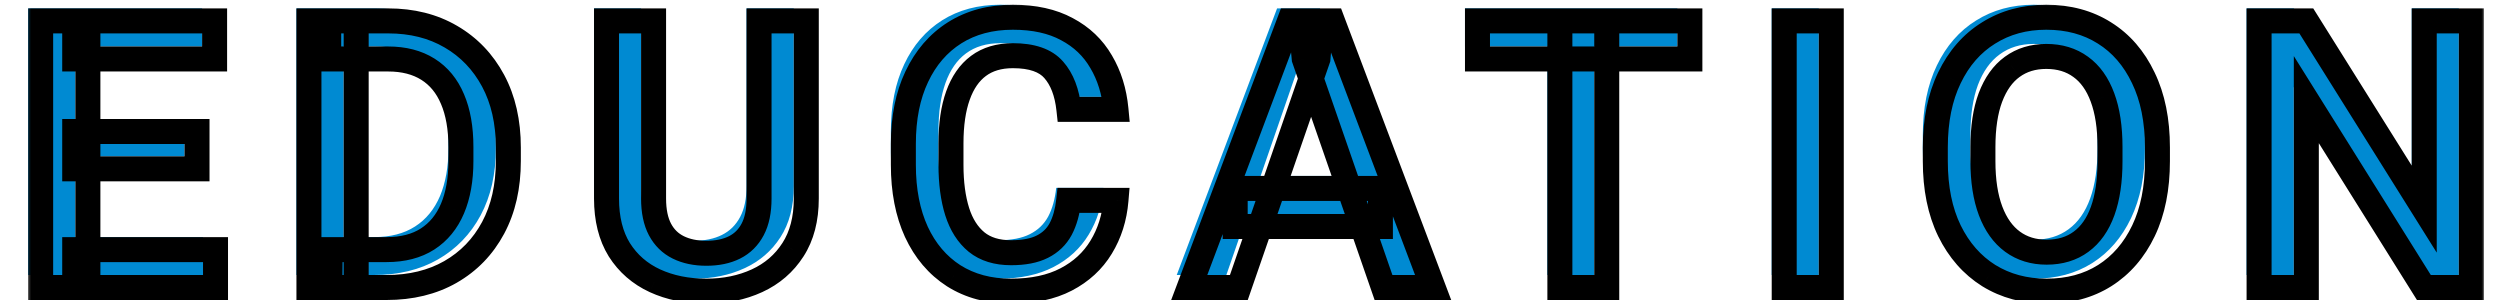 <svg width="200" height="24" viewBox="0 0 200 24" fill="none" xmlns="http://www.w3.org/2000/svg">
<path d="M16.241 22H4.977V18.968H16.241V22ZM6.031 22H2.252V0.672H6.031V22ZM14.762 12.508H4.977V9.52H14.762V12.508ZM16.168 3.719H4.977V0.672H16.168V3.719ZM25.385 22L25.414 18.968H29.926C31.234 18.968 32.328 18.685 33.207 18.118C34.086 17.552 34.75 16.741 35.199 15.687C35.648 14.622 35.873 13.352 35.873 11.878V10.765C35.873 9.251 35.648 7.972 35.199 6.927C34.76 5.882 34.105 5.086 33.236 4.539C32.367 3.992 31.308 3.719 30.058 3.719H25.297V0.672H30.058C31.962 0.672 33.632 1.092 35.067 1.932C36.513 2.771 37.641 3.948 38.451 5.462C39.262 6.976 39.667 8.753 39.667 10.794V11.878C39.667 13.929 39.262 15.711 38.451 17.225C37.641 18.738 36.503 19.915 35.038 20.755C33.583 21.585 31.879 22 29.926 22H25.385ZM27.494 22H23.715V0.672H27.494V22ZM63.503 0.672V14.881C63.503 16.512 63.147 17.879 62.434 18.982C61.73 20.076 60.773 20.901 59.562 21.458C58.352 22.015 56.999 22.293 55.505 22.293C53.972 22.293 52.6 22.015 51.389 21.458C50.188 20.901 49.24 20.076 48.547 18.982C47.863 17.879 47.522 16.512 47.522 14.881V0.672H51.286V14.881C51.286 15.887 51.457 16.712 51.799 17.356C52.141 18.001 52.629 18.48 53.264 18.792C53.898 19.105 54.645 19.261 55.505 19.261C56.384 19.261 57.136 19.105 57.761 18.792C58.386 18.48 58.869 18.001 59.211 17.356C59.553 16.712 59.724 15.887 59.724 14.881V0.672H63.503ZM88.276 15.027C88.159 16.424 87.764 17.674 87.09 18.777C86.426 19.871 85.493 20.73 84.292 21.355C83.091 21.98 81.621 22.293 79.883 22.293C78.125 22.293 76.597 21.883 75.298 21.062C74.009 20.232 73.013 19.061 72.31 17.547C71.616 16.033 71.269 14.246 71.269 12.185V10.501C71.269 8.431 71.626 6.644 72.339 5.14C73.052 3.626 74.062 2.454 75.371 1.624C76.689 0.794 78.242 0.379 80.029 0.379C81.738 0.379 83.179 0.696 84.351 1.331C85.532 1.956 86.445 2.825 87.09 3.938C87.744 5.042 88.14 6.312 88.276 7.747H84.512C84.365 6.39 83.96 5.335 83.296 4.583C82.642 3.831 81.553 3.455 80.029 3.455C78.926 3.455 78.008 3.729 77.275 4.275C76.553 4.812 76.006 5.604 75.635 6.648C75.264 7.684 75.078 8.958 75.078 10.472V12.185C75.078 13.631 75.244 14.881 75.576 15.935C75.908 16.98 76.426 17.791 77.129 18.367C77.832 18.934 78.75 19.217 79.883 19.217C80.918 19.217 81.753 19.056 82.388 18.733C83.032 18.411 83.52 17.942 83.853 17.327C84.185 16.702 84.399 15.935 84.497 15.027H88.276ZM98.108 22H94.139L102.166 0.672H104.686L104.437 3.704L98.108 22ZM103.338 3.704L103.06 0.672H105.594L113.65 22H109.681L103.338 3.704ZM109.432 17.122H97.815V14.075H109.432V17.122ZM127.54 22H123.79V0.672H127.54V22ZM134.19 3.719H117.198V0.672H134.19V3.719ZM145.502 22H141.737V0.672H145.502V22ZM171.594 11.893C171.594 14.051 171.223 15.906 170.48 17.459C169.738 19.012 168.703 20.208 167.375 21.048C166.057 21.878 164.509 22.293 162.731 22.293C160.993 22.293 159.45 21.878 158.103 21.048C156.765 20.208 155.715 19.012 154.953 17.459C154.201 15.906 153.825 14.051 153.825 11.893V10.794C153.825 8.636 154.201 6.78 154.953 5.228C155.705 3.665 156.75 2.469 158.088 1.639C159.426 0.799 160.964 0.379 162.702 0.379C164.479 0.379 166.032 0.799 167.36 1.639C168.688 2.469 169.724 3.665 170.466 5.228C171.218 6.78 171.594 8.636 171.594 10.794V11.893ZM167.8 10.765C167.8 9.192 167.6 7.869 167.199 6.795C166.799 5.711 166.218 4.896 165.456 4.349C164.694 3.792 163.776 3.514 162.702 3.514C161.647 3.514 160.739 3.792 159.978 4.349C159.226 4.896 158.645 5.711 158.234 6.795C157.834 7.869 157.634 9.192 157.634 10.765V11.893C157.634 13.465 157.839 14.793 158.249 15.877C158.659 16.961 159.245 17.781 160.007 18.338C160.769 18.895 161.677 19.173 162.731 19.173C163.815 19.173 164.733 18.895 165.485 18.338C166.247 17.781 166.823 16.961 167.214 15.877C167.604 14.793 167.8 13.465 167.8 11.893V10.765ZM196.704 22H192.91L183.506 6.971V22H179.727V0.672H183.506L192.939 15.73V0.672H196.704V22Z" fill="#008AD2"/>
<mask id="path-2-outside-1_1904_4197" maskUnits="userSpaceOnUse" x="2" y="0" width="197" height="25" fill="black">
<rect fill="white" x="2" width="197" height="25"/>
<path d="M17.241 23H5.977V19.968H17.241V23ZM7.031 23H3.252V1.672H7.031V23ZM15.762 13.508H5.977V10.52H15.762V13.508ZM17.168 4.719H5.977V1.672H17.168V4.719ZM26.385 23L26.414 19.968H30.926C32.234 19.968 33.328 19.685 34.207 19.118C35.086 18.552 35.75 17.741 36.199 16.686C36.648 15.622 36.873 14.352 36.873 12.878V11.765C36.873 10.251 36.648 8.972 36.199 7.927C35.76 6.882 35.105 6.086 34.236 5.539C33.367 4.992 32.308 4.719 31.058 4.719H26.297V1.672H31.058C32.962 1.672 34.632 2.092 36.067 2.932C37.513 3.771 38.641 4.948 39.451 6.462C40.262 7.976 40.667 9.753 40.667 11.794V12.878C40.667 14.929 40.262 16.711 39.451 18.225C38.641 19.738 37.503 20.915 36.038 21.755C34.583 22.585 32.879 23 30.926 23H26.385ZM28.494 23H24.715V1.672H28.494V23ZM64.503 1.672V15.881C64.503 17.512 64.147 18.879 63.434 19.982C62.73 21.076 61.773 21.901 60.562 22.458C59.352 23.015 57.999 23.293 56.505 23.293C54.972 23.293 53.6 23.015 52.389 22.458C51.188 21.901 50.24 21.076 49.547 19.982C48.863 18.879 48.522 17.512 48.522 15.881V1.672H52.286V15.881C52.286 16.887 52.457 17.712 52.799 18.356C53.141 19.001 53.629 19.48 54.264 19.792C54.898 20.105 55.645 20.261 56.505 20.261C57.384 20.261 58.136 20.105 58.761 19.792C59.386 19.48 59.869 19.001 60.211 18.356C60.553 17.712 60.724 16.887 60.724 15.881V1.672H64.503ZM89.276 16.027C89.159 17.424 88.764 18.674 88.09 19.777C87.426 20.871 86.493 21.73 85.292 22.355C84.091 22.98 82.621 23.293 80.883 23.293C79.125 23.293 77.597 22.883 76.298 22.062C75.009 21.232 74.013 20.061 73.31 18.547C72.616 17.033 72.269 15.246 72.269 13.185V11.501C72.269 9.431 72.626 7.644 73.339 6.14C74.052 4.626 75.062 3.454 76.371 2.624C77.689 1.794 79.242 1.379 81.029 1.379C82.738 1.379 84.179 1.696 85.351 2.331C86.532 2.956 87.445 3.825 88.09 4.938C88.744 6.042 89.14 7.312 89.276 8.747H85.512C85.365 7.39 84.96 6.335 84.296 5.583C83.642 4.831 82.553 4.455 81.029 4.455C79.926 4.455 79.008 4.729 78.275 5.275C77.553 5.812 77.006 6.604 76.635 7.648C76.264 8.684 76.078 9.958 76.078 11.472V13.185C76.078 14.631 76.244 15.881 76.576 16.936C76.908 17.98 77.426 18.791 78.129 19.367C78.832 19.934 79.75 20.217 80.883 20.217C81.918 20.217 82.753 20.056 83.388 19.733C84.032 19.411 84.52 18.942 84.853 18.327C85.185 17.702 85.399 16.936 85.497 16.027H89.276ZM99.108 23H95.139L103.166 1.672H105.686L105.437 4.704L99.108 23ZM104.338 4.704L104.06 1.672H106.594L114.65 23H110.681L104.338 4.704ZM110.432 18.122H98.815V15.075H110.432V18.122ZM128.54 23H124.79V1.672H128.54V23ZM135.19 4.719H118.198V1.672H135.19V4.719ZM146.502 23H142.737V1.672H146.502V23ZM172.594 12.893C172.594 15.051 172.223 16.906 171.48 18.459C170.738 20.012 169.703 21.208 168.375 22.048C167.057 22.878 165.509 23.293 163.731 23.293C161.993 23.293 160.45 22.878 159.103 22.048C157.765 21.208 156.715 20.012 155.953 18.459C155.201 16.906 154.825 15.051 154.825 12.893V11.794C154.825 9.636 155.201 7.78 155.953 6.228C156.705 4.665 157.75 3.469 159.088 2.639C160.426 1.799 161.964 1.379 163.702 1.379C165.479 1.379 167.032 1.799 168.36 2.639C169.688 3.469 170.724 4.665 171.466 6.228C172.218 7.78 172.594 9.636 172.594 11.794V12.893ZM168.8 11.765C168.8 10.192 168.6 8.869 168.199 7.795C167.799 6.711 167.218 5.896 166.456 5.349C165.694 4.792 164.776 4.514 163.702 4.514C162.647 4.514 161.739 4.792 160.978 5.349C160.226 5.896 159.645 6.711 159.234 7.795C158.834 8.869 158.634 10.192 158.634 11.765V12.893C158.634 14.465 158.839 15.793 159.249 16.877C159.659 17.961 160.245 18.781 161.007 19.338C161.769 19.895 162.677 20.173 163.731 20.173C164.815 20.173 165.733 19.895 166.485 19.338C167.247 18.781 167.823 17.961 168.214 16.877C168.604 15.793 168.8 14.465 168.8 12.893V11.765ZM197.704 23H193.91L184.506 7.971V23H180.727V1.672H184.506L193.939 16.73V1.672H197.704V23Z"/>
</mask>
<path d="M17.241 23V24H18.241V23H17.241ZM5.977 23H4.977V24H5.977V23ZM5.977 19.968V18.968H4.977V19.968H5.977ZM17.241 19.968H18.241V18.968H17.241V19.968ZM7.031 23V24H8.031V23H7.031ZM3.252 23H2.252V24H3.252V23ZM3.252 1.672V0.672H2.252V1.672H3.252ZM7.031 1.672H8.031V0.672H7.031V1.672ZM15.762 13.508V14.508H16.762V13.508H15.762ZM5.977 13.508H4.977V14.508H5.977V13.508ZM5.977 10.52V9.52H4.977V10.52H5.977ZM15.762 10.52H16.762V9.52H15.762V10.52ZM17.168 4.719V5.719H18.168V4.719H17.168ZM5.977 4.719H4.977V5.719H5.977V4.719ZM5.977 1.672V0.672H4.977V1.672H5.977ZM17.168 1.672H18.168V0.672H17.168V1.672ZM17.241 22H5.977V24H17.241V22ZM6.977 23V19.968H4.977V23H6.977ZM5.977 20.968H17.241V18.968H5.977V20.968ZM16.241 19.968V23H18.241V19.968H16.241ZM7.031 22H3.252V24H7.031V22ZM4.252 23V1.672H2.252V23H4.252ZM3.252 2.672H7.031V0.672H3.252V2.672ZM6.031 1.672V23H8.031V1.672H6.031ZM15.762 12.508H5.977V14.508H15.762V12.508ZM6.977 13.508V10.52H4.977V13.508H6.977ZM5.977 11.52H15.762V9.52H5.977V11.52ZM14.762 10.52V13.508H16.762V10.52H14.762ZM17.168 3.719H5.977V5.719H17.168V3.719ZM6.977 4.719V1.672H4.977V4.719H6.977ZM5.977 2.672H17.168V0.672H5.977V2.672ZM16.168 1.672V4.719H18.168V1.672H16.168ZM26.385 23L25.385 22.99L25.375 24H26.385V23ZM26.414 19.968V18.968H25.424L25.414 19.958L26.414 19.968ZM36.199 16.686L37.119 17.078L37.12 17.075L36.199 16.686ZM36.199 7.927L35.277 8.314L35.281 8.322L36.199 7.927ZM26.297 4.719H25.297V5.719H26.297V4.719ZM26.297 1.672V0.672H25.297V1.672H26.297ZM36.067 2.932L35.562 3.795L35.565 3.796L36.067 2.932ZM39.451 6.462L38.57 6.934L39.451 6.462ZM36.038 21.755L36.534 22.623L36.535 22.622L36.038 21.755ZM28.494 23V24H29.494V23H28.494ZM24.715 23H23.715V24H24.715V23ZM24.715 1.672V0.672H23.715V1.672H24.715ZM28.494 1.672H29.494V0.672H28.494V1.672ZM27.385 23.01L27.414 19.977L25.414 19.958L25.385 22.99L27.385 23.01ZM26.414 20.968H30.926V18.968H26.414V20.968ZM30.926 20.968C32.378 20.968 33.672 20.653 34.749 19.959L33.665 18.278C32.984 18.717 32.09 18.968 30.926 18.968V20.968ZM34.749 19.959C35.812 19.274 36.599 18.299 37.119 17.078L35.279 16.295C34.901 17.184 34.36 17.83 33.665 18.278L34.749 19.959ZM37.12 17.075C37.634 15.859 37.873 14.451 37.873 12.878H35.873C35.873 14.254 35.663 15.385 35.278 16.298L37.12 17.075ZM37.873 12.878V11.765H35.873V12.878H37.873ZM37.873 11.765C37.873 10.158 37.635 8.735 37.118 7.532L35.281 8.322C35.661 9.208 35.873 10.344 35.873 11.765H37.873ZM37.121 7.539C36.611 6.325 35.83 5.36 34.769 4.693L33.704 6.385C34.381 6.812 34.909 7.438 35.277 8.314L37.121 7.539ZM34.769 4.693C33.709 4.026 32.455 3.719 31.058 3.719V5.719C32.16 5.719 33.026 5.959 33.704 6.385L34.769 4.693ZM31.058 3.719H26.297V5.719H31.058V3.719ZM27.297 4.719V1.672H25.297V4.719H27.297ZM26.297 2.672H31.058V0.672H26.297V2.672ZM31.058 2.672C32.811 2.672 34.301 3.057 35.562 3.795L36.572 2.068C34.962 1.127 33.113 0.672 31.058 0.672V2.672ZM35.565 3.796C36.845 4.54 37.844 5.579 38.57 6.934L40.333 5.99C39.437 4.317 38.18 3.003 36.57 2.067L35.565 3.796ZM38.57 6.934C39.289 8.277 39.667 9.887 39.667 11.794H41.667C41.667 9.619 41.234 7.674 40.333 5.99L38.57 6.934ZM39.667 11.794V12.878H41.667V11.794H39.667ZM39.667 12.878C39.667 14.796 39.289 16.41 38.57 17.753L40.333 18.697C41.235 17.012 41.667 15.062 41.667 12.878H39.667ZM38.57 17.753C37.846 19.104 36.84 20.142 35.541 20.887L36.535 22.622C38.166 21.688 39.435 20.373 40.333 18.697L38.57 17.753ZM35.543 20.886C34.262 21.617 32.734 22 30.926 22V24C33.024 24 34.904 23.553 36.534 22.623L35.543 20.886ZM30.926 22H26.385V24H30.926V22ZM28.494 22H24.715V24H28.494V22ZM25.715 23V1.672H23.715V23H25.715ZM24.715 2.672H28.494V0.672H24.715V2.672ZM27.494 1.672V23H29.494V1.672H27.494ZM64.503 1.672H65.503V0.672H64.503V1.672ZM63.434 19.982L62.594 19.44L62.592 19.442L63.434 19.982ZM60.562 22.458L60.145 21.549L60.562 22.458ZM52.389 22.458L51.968 23.365L51.971 23.367L52.389 22.458ZM49.547 19.982L48.697 20.509L48.702 20.518L49.547 19.982ZM48.522 1.672V0.672H47.522V1.672H48.522ZM52.286 1.672H53.286V0.672H52.286V1.672ZM60.724 1.672V0.672H59.724V1.672H60.724ZM63.503 1.672V15.881H65.503V1.672H63.503ZM63.503 15.881C63.503 17.366 63.179 18.533 62.594 19.44L64.274 20.525C65.114 19.225 65.503 17.658 65.503 15.881H63.503ZM62.592 19.442C61.995 20.371 61.187 21.07 60.145 21.549L60.98 23.367C62.36 22.732 63.466 21.782 64.275 20.523L62.592 19.442ZM60.145 21.549C59.08 22.039 57.872 22.293 56.505 22.293V24.293C58.126 24.293 59.623 23.99 60.98 23.367L60.145 21.549ZM56.505 22.293C55.094 22.293 53.868 22.037 52.806 21.549L51.971 23.367C53.331 23.992 54.849 24.293 56.505 24.293V22.293ZM52.809 21.551C51.778 21.073 50.98 20.375 50.392 19.447L48.702 20.518C49.501 21.777 50.597 22.73 51.968 23.365L52.809 21.551ZM50.397 19.456C49.834 18.546 49.522 17.373 49.522 15.881H47.522C47.522 17.65 47.893 19.211 48.697 20.509L50.397 19.456ZM49.522 15.881V1.672H47.522V15.881H49.522ZM48.522 2.672H52.286V0.672H48.522V2.672ZM51.286 1.672V15.881H53.286V1.672H51.286ZM51.286 15.881C51.286 16.991 51.474 17.992 51.915 18.825L53.682 17.888C53.441 17.432 53.286 16.782 53.286 15.881H51.286ZM51.915 18.825C52.352 19.649 52.992 20.281 53.822 20.689L54.705 18.895C54.265 18.678 53.929 18.353 53.682 17.888L51.915 18.825ZM53.822 20.689C54.62 21.082 55.525 21.261 56.505 21.261V19.261C55.766 19.261 55.176 19.127 54.705 18.895L53.822 20.689ZM56.505 21.261C57.5 21.261 58.413 21.084 59.208 20.686L58.313 18.898C57.858 19.125 57.268 19.261 56.505 19.261V21.261ZM59.208 20.686C60.028 20.276 60.66 19.645 61.094 18.825L59.328 17.888C59.079 18.357 58.744 18.682 58.313 18.898L59.208 20.686ZM61.094 18.825C61.536 17.992 61.724 16.991 61.724 15.881H59.724C59.724 16.782 59.569 17.432 59.328 17.888L61.094 18.825ZM61.724 15.881V1.672H59.724V15.881H61.724ZM60.724 2.672H64.503V0.672H60.724V2.672ZM89.276 16.027L90.273 16.111L90.364 15.027H89.276V16.027ZM88.09 19.777L87.236 19.256L87.235 19.258L88.09 19.777ZM76.298 22.062L75.756 22.903L75.764 22.908L76.298 22.062ZM73.31 18.547L72.4 18.963L72.403 18.968L73.31 18.547ZM73.339 6.14L74.243 6.568L74.244 6.566L73.339 6.14ZM76.371 2.624L75.838 1.778L75.835 1.78L76.371 2.624ZM85.351 2.331L84.874 3.21L84.883 3.215L85.351 2.331ZM88.09 4.938L87.224 5.44L87.23 5.448L88.09 4.938ZM89.276 8.747V9.747H90.376L90.272 8.652L89.276 8.747ZM85.512 8.747L84.517 8.854L84.614 9.747H85.512V8.747ZM84.296 5.583L83.541 6.239L83.546 6.245L84.296 5.583ZM78.275 5.275L78.872 6.078L78.874 6.077L78.275 5.275ZM76.635 7.648L77.576 7.986L77.577 7.983L76.635 7.648ZM76.576 16.936L75.622 17.236L75.623 17.238L76.576 16.936ZM78.129 19.367L77.495 20.141L77.502 20.146L78.129 19.367ZM83.388 19.733L82.941 18.839L82.935 18.842L83.388 19.733ZM84.853 18.327L85.733 18.802L85.736 18.796L84.853 18.327ZM85.497 16.027V15.027H84.599L84.503 15.92L85.497 16.027ZM88.28 15.944C88.175 17.198 87.823 18.296 87.236 19.256L88.943 20.299C89.705 19.051 90.144 17.649 90.273 16.111L88.28 15.944ZM87.235 19.258C86.671 20.186 85.879 20.923 84.83 21.468L85.754 23.243C87.107 22.538 88.18 21.556 88.945 20.296L87.235 19.258ZM84.83 21.468C83.806 22.001 82.505 22.293 80.883 22.293V24.293C82.737 24.293 84.375 23.96 85.754 23.243L84.83 21.468ZM80.883 22.293C79.286 22.293 77.949 21.922 76.832 21.217L75.764 22.908C77.245 23.843 78.964 24.293 80.883 24.293V22.293ZM76.839 21.222C75.723 20.503 74.847 19.483 74.216 18.126L72.403 18.968C73.178 20.638 74.294 21.962 75.756 22.903L76.839 21.222ZM74.219 18.13C73.598 16.775 73.269 15.136 73.269 13.185H71.269C71.269 15.357 71.635 17.292 72.4 18.963L74.219 18.13ZM73.269 13.185V11.501H71.269V13.185H73.269ZM73.269 11.501C73.269 9.544 73.607 7.909 74.243 6.568L72.435 5.711C71.645 7.378 71.269 9.318 71.269 11.501H73.269ZM74.244 6.566C74.882 5.209 75.771 4.189 76.907 3.468L75.835 1.78C74.354 2.719 73.221 4.043 72.434 5.714L74.244 6.566ZM76.904 3.47C78.04 2.755 79.402 2.379 81.029 2.379V0.379C79.082 0.379 77.339 0.833 75.838 1.778L76.904 3.47ZM81.029 2.379C82.618 2.379 83.884 2.674 84.874 3.21L85.827 1.452C84.473 0.719 82.859 0.379 81.029 0.379V2.379ZM84.883 3.215C85.906 3.756 86.678 4.495 87.224 5.44L88.955 4.437C88.213 3.155 87.159 2.156 85.818 1.447L84.883 3.215ZM87.23 5.448C87.8 6.41 88.156 7.535 88.281 8.842L90.272 8.652C90.123 7.088 89.688 5.674 88.95 4.428L87.23 5.448ZM89.276 7.747H85.512V9.747H89.276V7.747ZM86.506 8.64C86.345 7.149 85.888 5.875 85.046 4.921L83.546 6.245C84.032 6.795 84.385 7.63 84.517 8.854L86.506 8.64ZM85.05 4.927C84.124 3.863 82.689 3.455 81.029 3.455V5.455C82.417 5.455 83.159 5.8 83.541 6.239L85.05 4.927ZM81.029 3.455C79.756 3.455 78.616 3.773 77.677 4.474L78.874 6.077C79.4 5.684 80.096 5.455 81.029 5.455V3.455ZM77.679 4.473C76.764 5.153 76.114 6.126 75.692 7.314L77.577 7.983C77.897 7.081 78.342 6.472 78.872 6.078L77.679 4.473ZM75.693 7.311C75.272 8.487 75.078 9.883 75.078 11.472H77.078C77.078 10.033 77.255 8.88 77.576 7.986L75.693 7.311ZM75.078 11.472V13.185H77.078V11.472H75.078ZM75.078 13.185C75.078 14.703 75.252 16.059 75.622 17.236L77.53 16.635C77.236 15.702 77.078 14.558 77.078 13.185H75.078ZM75.623 17.238C76.002 18.429 76.614 19.419 77.495 20.141L78.763 18.594C78.238 18.163 77.815 17.532 77.529 16.633L75.623 17.238ZM77.502 20.146C78.424 20.889 79.581 21.217 80.883 21.217V19.217C79.919 19.217 79.24 18.978 78.756 18.588L77.502 20.146ZM80.883 21.217C82.009 21.217 83.016 21.044 83.84 20.625L82.935 18.842C82.49 19.068 81.827 19.217 80.883 19.217V21.217ZM83.835 20.628C84.657 20.217 85.3 19.604 85.733 18.802L83.972 17.852C83.741 18.281 83.407 18.606 82.941 18.839L83.835 20.628ZM85.736 18.796C86.142 18.031 86.384 17.134 86.491 16.134L84.503 15.92C84.415 16.737 84.227 17.373 83.969 17.858L85.736 18.796ZM85.497 17.027H89.276V15.027H85.497V17.027ZM99.108 23V24H99.821L100.053 23.327L99.108 23ZM95.139 23L94.203 22.648L93.694 24H95.139V23ZM103.166 1.672V0.672H102.474L102.23 1.32L103.166 1.672ZM105.686 1.672L106.682 1.754L106.771 0.672H105.686V1.672ZM105.437 4.704L106.382 5.031L106.423 4.912L106.433 4.786L105.437 4.704ZM104.338 4.704L103.342 4.795L103.353 4.917L103.393 5.032L104.338 4.704ZM104.06 1.672V0.672H102.964L103.064 1.763L104.06 1.672ZM106.594 1.672L107.529 1.319L107.285 0.672H106.594V1.672ZM114.65 23V24H116.097L115.586 22.647L114.65 23ZM110.681 23L109.736 23.328L109.969 24H110.681V23ZM110.432 18.122V19.122H111.432V18.122H110.432ZM98.815 18.122H97.815V19.122H98.815V18.122ZM98.815 15.075V14.075H97.815V15.075H98.815ZM110.432 15.075H111.432V14.075H110.432V15.075ZM99.108 22H95.139V24H99.108V22ZM96.075 23.352L104.102 2.024L102.23 1.32L94.203 22.648L96.075 23.352ZM103.166 2.672H105.686V0.672H103.166V2.672ZM104.689 1.59L104.44 4.622L106.433 4.786L106.682 1.754L104.689 1.59ZM104.491 4.377L98.163 22.673L100.053 23.327L106.382 5.031L104.491 4.377ZM105.334 4.613L105.055 1.58L103.064 1.763L103.342 4.795L105.334 4.613ZM104.06 2.672H106.594V0.672H104.06V2.672ZM105.658 2.025L113.715 23.353L115.586 22.647L107.529 1.319L105.658 2.025ZM114.65 22H110.681V24H114.65V22ZM111.625 22.672L105.283 4.377L103.393 5.032L109.736 23.328L111.625 22.672ZM110.432 17.122H98.815V19.122H110.432V17.122ZM99.815 18.122V15.075H97.815V18.122H99.815ZM98.815 16.075H110.432V14.075H98.815V16.075ZM109.432 15.075V18.122H111.432V15.075H109.432ZM128.54 23V24H129.54V23H128.54ZM124.79 23H123.79V24H124.79V23ZM124.79 1.672V0.672H123.79V1.672H124.79ZM128.54 1.672H129.54V0.672H128.54V1.672ZM135.19 4.719V5.719H136.19V4.719H135.19ZM118.198 4.719H117.198V5.719H118.198V4.719ZM118.198 1.672V0.672H117.198V1.672H118.198ZM135.19 1.672H136.19V0.672H135.19V1.672ZM128.54 22H124.79V24H128.54V22ZM125.79 23V1.672H123.79V23H125.79ZM124.79 2.672H128.54V0.672H124.79V2.672ZM127.54 1.672V23H129.54V1.672H127.54ZM135.19 3.719H118.198V5.719H135.19V3.719ZM119.198 4.719V1.672H117.198V4.719H119.198ZM118.198 2.672H135.19V0.672H118.198V2.672ZM134.19 1.672V4.719H136.19V1.672H134.19ZM146.502 23V24H147.502V23H146.502ZM142.737 23H141.737V24H142.737V23ZM142.737 1.672V0.672H141.737V1.672H142.737ZM146.502 1.672H147.502V0.672H146.502V1.672ZM146.502 22H142.737V24H146.502V22ZM143.737 23V1.672H141.737V23H143.737ZM142.737 2.672H146.502V0.672H142.737V2.672ZM145.502 1.672V23H147.502V1.672H145.502ZM168.375 22.048L168.908 22.894L168.909 22.893L168.375 22.048ZM159.103 22.048L158.571 22.895L158.578 22.899L159.103 22.048ZM155.953 18.459L155.053 18.895L155.055 18.899L155.953 18.459ZM155.953 6.228L156.853 6.663L156.854 6.661L155.953 6.228ZM159.088 2.639L159.615 3.488L159.62 3.486L159.088 2.639ZM168.36 2.639L167.826 3.484L167.83 3.487L168.36 2.639ZM171.466 6.228L170.563 6.657L170.566 6.663L171.466 6.228ZM168.199 7.795L167.261 8.141L167.262 8.144L168.199 7.795ZM166.456 5.349L165.866 6.156L165.873 6.161L166.456 5.349ZM160.978 5.349L161.566 6.157L161.568 6.156L160.978 5.349ZM159.234 7.795L158.299 7.441L158.297 7.446L159.234 7.795ZM166.485 19.338L165.895 18.53L165.89 18.534L166.485 19.338ZM168.214 16.877L167.273 16.538L168.214 16.877ZM171.594 12.893C171.594 14.938 171.242 16.639 170.578 18.028L172.383 18.89C173.203 17.173 173.594 15.163 173.594 12.893H171.594ZM170.578 18.028C169.909 19.427 168.995 20.473 167.841 21.203L168.909 22.893C170.412 21.943 171.567 20.596 172.383 18.89L170.578 18.028ZM167.842 21.202C166.705 21.918 165.347 22.293 163.731 22.293V24.293C165.67 24.293 167.408 23.838 168.908 22.894L167.842 21.202ZM163.731 22.293C162.16 22.293 160.802 21.92 159.627 21.196L158.578 22.899C160.099 23.836 161.827 24.293 163.731 24.293V22.293ZM159.634 21.201C158.469 20.469 157.539 19.421 156.851 18.019L155.055 18.899C155.891 20.603 157.061 21.947 158.571 22.895L159.634 21.201ZM156.853 18.023C156.181 16.636 155.825 14.937 155.825 12.893H153.825C153.825 15.165 154.221 17.177 155.053 18.895L156.853 18.023ZM155.825 12.893V11.794H153.825V12.893H155.825ZM155.825 11.794C155.825 9.75 156.181 8.051 156.853 6.663L155.053 5.792C154.221 7.51 153.825 9.522 153.825 11.794H155.825ZM156.854 6.661C157.532 5.252 158.455 4.208 159.615 3.488L158.561 1.789C157.045 2.729 155.878 4.078 155.052 5.794L156.854 6.661ZM159.62 3.486C160.782 2.756 162.132 2.379 163.702 2.379V0.379C161.795 0.379 160.069 0.842 158.556 1.792L159.62 3.486ZM163.702 2.379C165.316 2.379 166.678 2.758 167.826 3.484L168.895 1.793C167.387 0.84 165.643 0.379 163.702 0.379V2.379ZM167.83 3.487C168.98 4.205 169.893 5.248 170.563 6.657L172.369 5.798C171.554 4.082 170.397 2.732 168.89 1.791L167.83 3.487ZM170.566 6.663C171.238 8.051 171.594 9.75 171.594 11.794H173.594C173.594 9.522 173.198 7.51 172.366 5.792L170.566 6.663ZM171.594 11.794V12.893H173.594V11.794H171.594ZM169.8 11.765C169.8 10.114 169.591 8.665 169.136 7.446L167.262 8.144C167.609 9.074 167.8 10.27 167.8 11.765H169.8ZM169.137 7.448C168.684 6.221 167.997 5.224 167.039 4.536L165.873 6.161C166.438 6.567 166.914 7.201 167.261 8.141L169.137 7.448ZM167.046 4.541C166.09 3.842 164.958 3.514 163.702 3.514V5.514C164.595 5.514 165.299 5.741 165.866 6.156L167.046 4.541ZM163.702 3.514C162.462 3.514 161.341 3.845 160.388 4.541L161.568 6.156C162.138 5.739 162.833 5.514 163.702 5.514V3.514ZM160.389 4.54C159.445 5.227 158.761 6.22 158.299 7.441L160.17 8.149C160.528 7.202 161.006 6.564 161.566 6.157L160.389 4.54ZM158.297 7.446C157.843 8.665 157.634 10.114 157.634 11.765H159.634C159.634 10.27 159.825 9.074 160.171 8.144L158.297 7.446ZM157.634 11.765V12.893H159.634V11.765H157.634ZM157.634 12.893C157.634 14.545 157.849 16.001 158.314 17.231L160.184 16.523C159.829 15.585 159.634 14.384 159.634 12.893H157.634ZM158.314 17.231C158.777 18.455 159.466 19.45 160.417 20.145L161.597 18.53C161.024 18.112 160.542 17.467 160.184 16.523L158.314 17.231ZM160.417 20.145C161.37 20.842 162.491 21.173 163.731 21.173V19.173C162.863 19.173 162.167 18.947 161.597 18.53L160.417 20.145ZM163.731 21.173C164.994 21.173 166.13 20.845 167.08 20.142L165.89 18.534C165.337 18.944 164.636 19.173 163.731 19.173V21.173ZM167.075 20.145C168.031 19.447 168.712 18.446 169.155 17.216L167.273 16.538C166.935 17.476 166.463 18.115 165.895 18.53L167.075 20.145ZM169.155 17.216C169.596 15.992 169.8 14.541 169.8 12.893H167.8C167.8 14.389 167.613 15.594 167.273 16.538L169.155 17.216ZM169.8 12.893V11.765H167.8V12.893H169.8ZM197.704 23V24H198.704V23H197.704ZM193.91 23L193.062 23.53L193.356 24H193.91V23ZM184.506 7.971L185.354 7.44L183.506 4.487V7.971H184.506ZM184.506 23V24H185.506V23H184.506ZM180.727 23H179.727V24H180.727V23ZM180.727 1.672V0.672H179.727V1.672H180.727ZM184.506 1.672L185.353 1.141L185.059 0.672H184.506V1.672ZM193.939 16.73L193.092 17.261L194.939 20.21V16.73H193.939ZM193.939 1.672V0.672H192.939V1.672H193.939ZM197.704 1.672H198.704V0.672H197.704V1.672ZM197.704 22H193.91V24H197.704V22ZM194.758 22.47L185.354 7.44L183.658 8.501L193.062 23.53L194.758 22.47ZM183.506 7.971V23H185.506V7.971H183.506ZM184.506 22H180.727V24H184.506V22ZM181.727 23V1.672H179.727V23H181.727ZM180.727 2.672H184.506V0.672H180.727V2.672ZM183.658 2.203L193.092 17.261L194.787 16.2L185.353 1.141L183.658 2.203ZM194.939 16.73V1.672H192.939V16.73H194.939ZM193.939 2.672H197.704V0.672H193.939V2.672ZM196.704 1.672V23H198.704V1.672H196.704Z" fill="black" mask="url(#path-2-outside-1_1904_4197)"/>
</svg>
